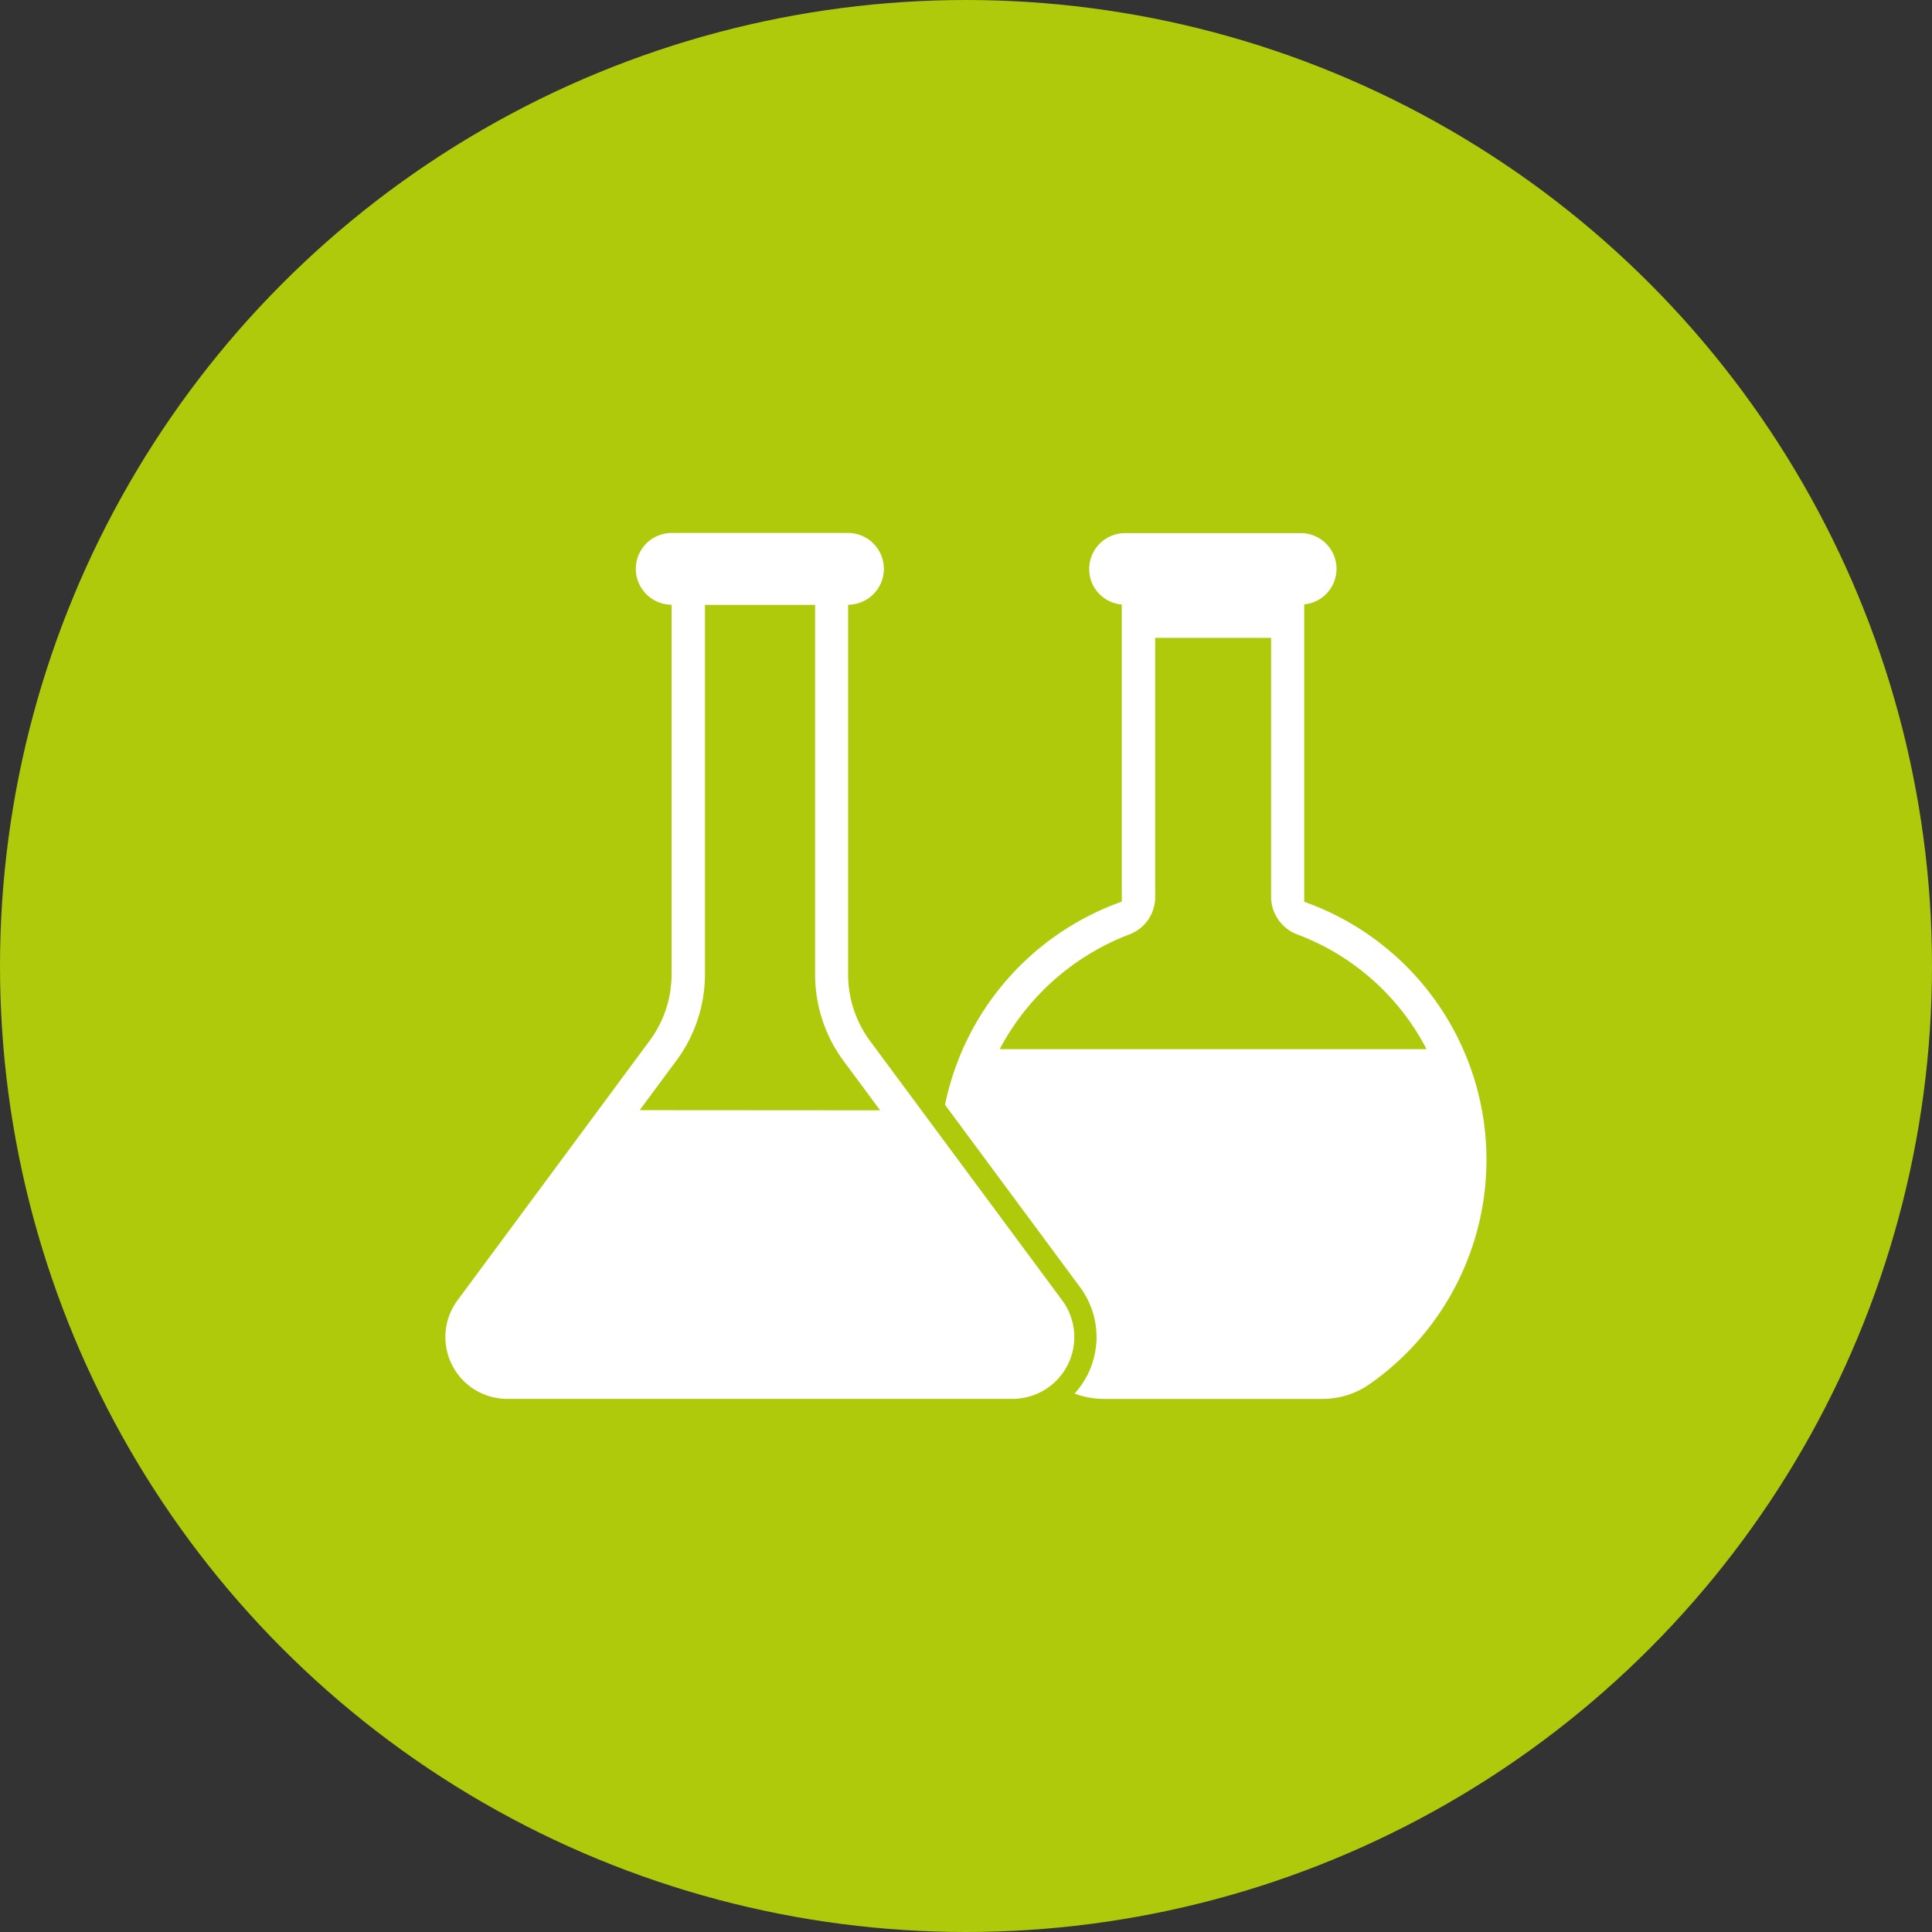 <svg xmlns="http://www.w3.org/2000/svg" width="70" height="70" viewBox="0 0 70 70"><rect x="0" y="0" width="70" height="70" fill="#333333" stroke="none"/><g id="icona-laboratorio-analisi" transform="translate(-1742 -2737)"><circle id="Ellisse_1" data-name="Ellisse 1" cx="35" cy="35" r="35" transform="translate(1742 2737)" fill="#afca0b"></circle><path id="Tracciato_36" data-name="Tracciato 36" d="M31.122,56.539V45.769A1.294,1.294,0,0,0,31,43.187H24.631a1.3,1.3,0,0,0-1.3,1.3,1.283,1.283,0,0,0,1.18,1.286V56.539A9.923,9.923,0,0,0,18.107,63.9L23,70.509a3.033,3.033,0,0,1-.2,3.854,3.077,3.077,0,0,0,1.06.193h7.9a2.977,2.977,0,0,0,1.7-.514,9.919,9.919,0,0,0-2.344-17.5ZM20.087,61.886A8.9,8.9,0,0,1,24.8,57.722a1.442,1.442,0,0,0,.921-1.339v-9.4h4.2v9.38a1.465,1.465,0,0,0,.944,1.363,8.727,8.727,0,0,1,4.688,4.158H20.087Zm-4.7-.305a4.054,4.054,0,0,1-.791-2.4v-13.4a1.3,1.3,0,0,0-.009-2.6H8.208a1.3,1.3,0,0,0-.008,2.6v13.39a4.039,4.039,0,0,1-.791,2.4L.445,70.982a2.239,2.239,0,0,0,1.8,3.573H20.553a2.239,2.239,0,0,0,1.8-3.569ZM7.044,64.094l1.333-1.8a5.245,5.245,0,0,0,1.032-3.115V45.787H13.4v13.4A5.265,5.265,0,0,0,14.423,62.3l1.333,1.8Z" transform="translate(1758.133 2713.129)" fill="#fff"></path></g></svg>
